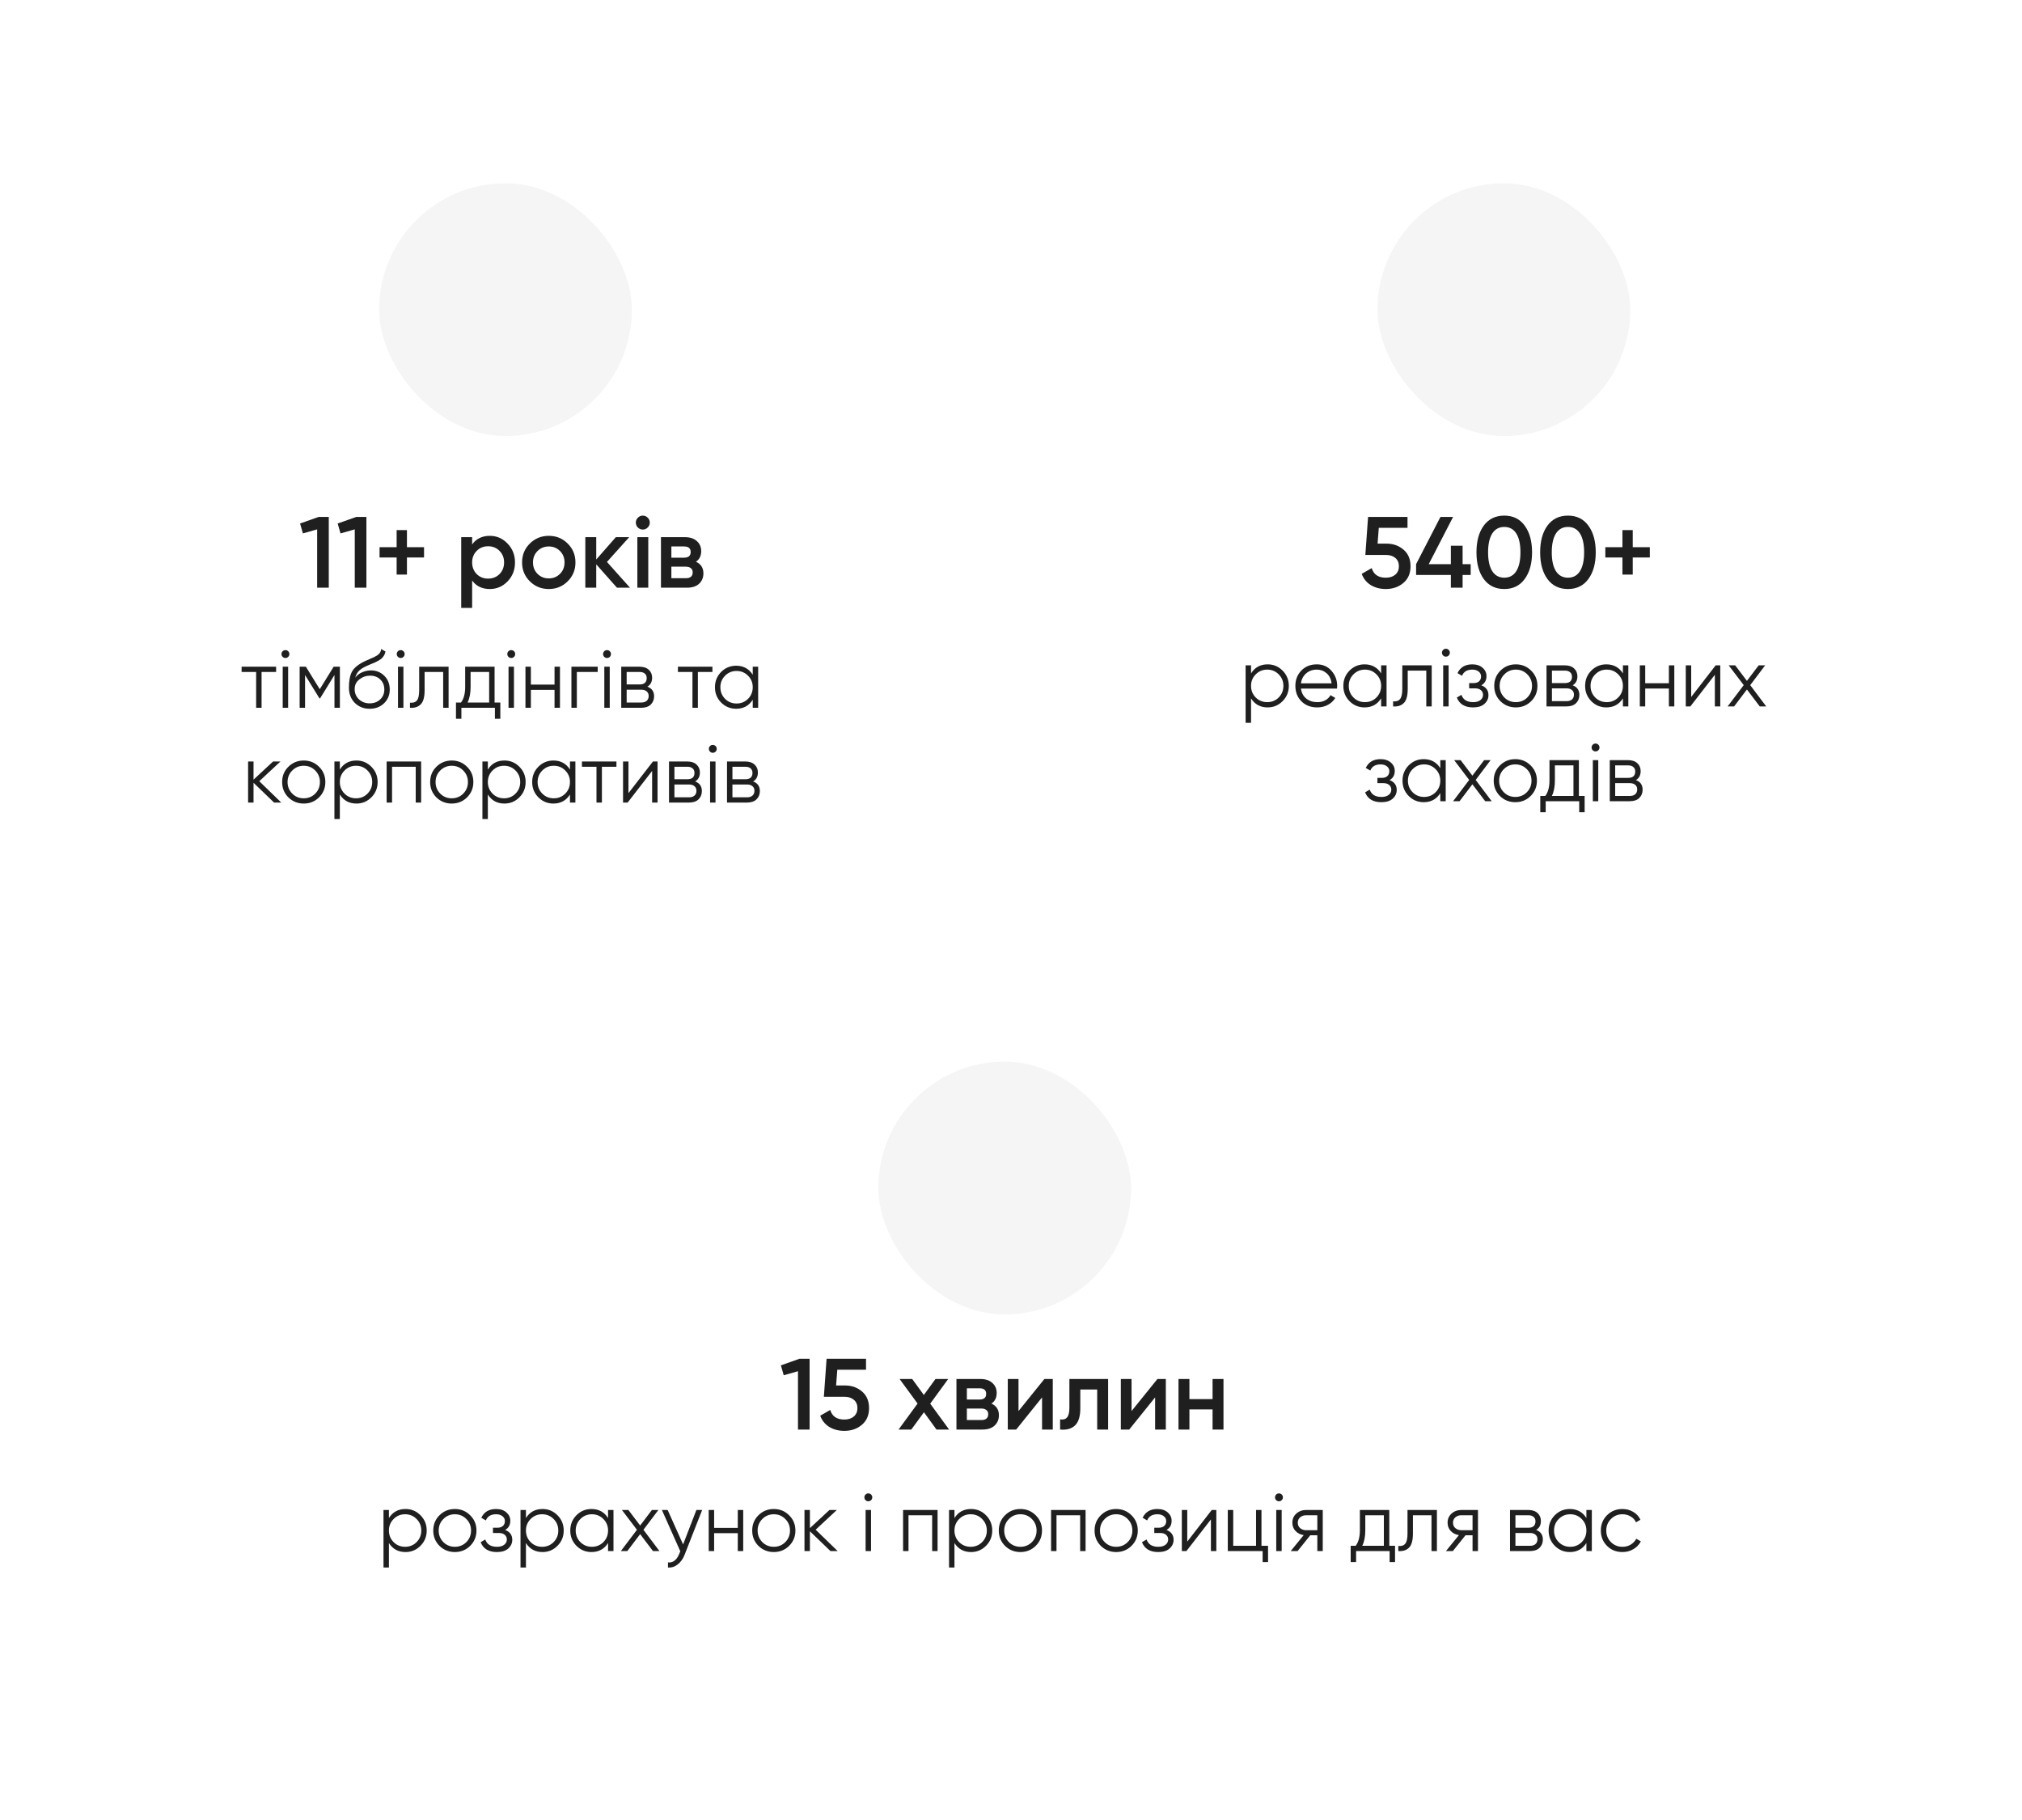 <?xml version="1.0" encoding="UTF-8"?> <svg xmlns="http://www.w3.org/2000/svg" width="320" height="288" viewBox="0 0 320 288" fill="none"><g filter="url(#filter0_d_4084_212)"><rect x="8" y="154" width="304" height="113" rx="22" fill="white"></rect></g><g filter="url(#filter1_d_4084_212)"><rect x="164" y="15" width="148" height="132" rx="22" fill="white"></rect></g><g filter="url(#filter2_d_4084_212)"><rect x="8" y="15" width="148" height="132" rx="22" fill="white"></rect></g><g filter="url(#filter3_d_4084_212)"><rect x="13" y="20" width="138" height="122" rx="18" fill="white"></rect></g><g filter="url(#filter4_d_4084_212)"><rect x="13" y="159" width="294" height="103" rx="18" fill="white"></rect></g><g filter="url(#filter5_d_4084_212)"><rect x="169" y="20" width="138" height="122" rx="18" fill="white"></rect></g><path d="M64.176 238.787C65.104 238.787 65.892 239.117 66.542 239.775C67.201 240.434 67.53 241.24 67.53 242.193C67.53 243.147 67.201 243.953 66.542 244.611C65.892 245.27 65.104 245.599 64.176 245.599C63.024 245.599 62.148 245.123 61.55 244.169V248.043H60.692V238.943H61.55V240.217C62.148 239.264 63.024 238.787 64.176 238.787ZM62.291 244.026C62.785 244.52 63.392 244.767 64.111 244.767C64.831 244.767 65.437 244.52 65.931 244.026C66.425 243.524 66.672 242.913 66.672 242.193C66.672 241.474 66.425 240.867 65.931 240.373C65.437 239.871 64.831 239.619 64.111 239.619C63.392 239.619 62.785 239.871 62.291 240.373C61.797 240.867 61.55 241.474 61.55 242.193C61.55 242.913 61.797 243.524 62.291 244.026ZM74.404 244.624C73.745 245.274 72.939 245.599 71.986 245.599C71.032 245.599 70.222 245.274 69.555 244.624C68.896 243.966 68.567 243.155 68.567 242.193C68.567 241.231 68.896 240.425 69.555 239.775C70.222 239.117 71.032 238.787 71.986 238.787C72.939 238.787 73.745 239.117 74.404 239.775C75.071 240.425 75.405 241.231 75.405 242.193C75.405 243.155 75.071 243.966 74.404 244.624ZM70.166 244.026C70.66 244.52 71.266 244.767 71.986 244.767C72.705 244.767 73.312 244.52 73.806 244.026C74.3 243.524 74.547 242.913 74.547 242.193C74.547 241.474 74.3 240.867 73.806 240.373C73.312 239.871 72.705 239.619 71.986 239.619C71.266 239.619 70.66 239.871 70.166 240.373C69.672 240.867 69.425 241.474 69.425 242.193C69.425 242.913 69.672 243.524 70.166 244.026ZM79.941 242.102C80.695 242.388 81.072 242.908 81.072 243.662C81.072 244.2 80.859 244.659 80.435 245.04C80.019 245.413 79.421 245.599 78.641 245.599C77.332 245.599 76.474 245.079 76.067 244.039L76.795 243.61C77.063 244.382 77.679 244.767 78.641 244.767C79.143 244.767 79.529 244.659 79.798 244.442C80.075 244.226 80.214 243.948 80.214 243.61C80.214 243.307 80.101 243.06 79.876 242.869C79.65 242.679 79.347 242.583 78.966 242.583H78.017V241.751H78.706C79.078 241.751 79.369 241.66 79.577 241.478C79.793 241.288 79.902 241.028 79.902 240.698C79.902 240.386 79.776 240.131 79.525 239.931C79.273 239.723 78.935 239.619 78.511 239.619C77.696 239.619 77.154 239.944 76.886 240.594L76.171 240.178C76.604 239.251 77.384 238.787 78.511 238.787C79.195 238.787 79.741 238.969 80.149 239.333C80.556 239.689 80.76 240.126 80.76 240.646C80.76 241.314 80.487 241.799 79.941 242.102ZM85.86 238.787C86.787 238.787 87.576 239.117 88.226 239.775C88.885 240.434 89.214 241.24 89.214 242.193C89.214 243.147 88.885 243.953 88.226 244.611C87.576 245.27 86.787 245.599 85.86 245.599C84.707 245.599 83.832 245.123 83.234 244.169V248.043H82.376V238.943H83.234V240.217C83.832 239.264 84.707 238.787 85.86 238.787ZM83.975 244.026C84.469 244.52 85.076 244.767 85.795 244.767C86.514 244.767 87.121 244.52 87.615 244.026C88.109 243.524 88.356 242.913 88.356 242.193C88.356 241.474 88.109 240.867 87.615 240.373C87.121 239.871 86.514 239.619 85.795 239.619C85.076 239.619 84.469 239.871 83.975 240.373C83.481 240.867 83.234 241.474 83.234 242.193C83.234 242.913 83.481 243.524 83.975 244.026ZM96.231 238.943H97.088V245.443H96.231V244.169C95.632 245.123 94.757 245.599 93.605 245.599C92.677 245.599 91.884 245.27 91.225 244.611C90.576 243.953 90.251 243.147 90.251 242.193C90.251 241.24 90.576 240.434 91.225 239.775C91.884 239.117 92.677 238.787 93.605 238.787C94.757 238.787 95.632 239.264 96.231 240.217V238.943ZM91.85 244.026C92.344 244.52 92.95 244.767 93.669 244.767C94.389 244.767 94.996 244.52 95.49 244.026C95.984 243.524 96.231 242.913 96.231 242.193C96.231 241.474 95.984 240.867 95.49 240.373C94.996 239.871 94.389 239.619 93.669 239.619C92.95 239.619 92.344 239.871 91.85 240.373C91.356 240.867 91.109 241.474 91.109 242.193C91.109 242.913 91.356 243.524 91.85 244.026ZM104.365 245.443H103.338L101.31 242.765L99.282 245.443H98.255L100.803 242.076L98.424 238.943H99.451L101.31 241.4L103.169 238.943H104.196L101.83 242.076L104.365 245.443ZM110.212 238.943H111.122L108.34 246.041C108.089 246.683 107.729 247.185 107.261 247.549C106.802 247.922 106.286 248.087 105.714 248.043V247.237C106.494 247.324 107.088 246.873 107.495 245.885L107.664 245.482L104.752 238.943H105.662L108.106 244.39L110.212 238.943ZM116.761 238.943H117.619V245.443H116.761V242.609H113.017V245.443H112.159V238.943H113.017V241.777H116.761V238.943ZM124.88 244.624C124.222 245.274 123.416 245.599 122.462 245.599C121.509 245.599 120.699 245.274 120.031 244.624C119.373 243.966 119.043 243.155 119.043 242.193C119.043 241.231 119.373 240.425 120.031 239.775C120.699 239.117 121.509 238.787 122.462 238.787C123.416 238.787 124.222 239.117 124.88 239.775C125.548 240.425 125.881 241.231 125.881 242.193C125.881 243.155 125.548 243.966 124.88 244.624ZM120.642 244.026C121.136 244.52 121.743 244.767 122.462 244.767C123.182 244.767 123.788 244.52 124.282 244.026C124.776 243.524 125.023 242.913 125.023 242.193C125.023 241.474 124.776 240.867 124.282 240.373C123.788 239.871 123.182 239.619 122.462 239.619C121.743 239.619 121.136 239.871 120.642 240.373C120.148 240.867 119.901 241.474 119.901 242.193C119.901 242.913 120.148 243.524 120.642 244.026ZM132.569 245.443H131.425L128.175 242.31V245.443H127.317V238.943H128.175V241.816L131.269 238.943H132.439L129.085 242.063L132.569 245.443ZM137.862 237.383C137.741 237.505 137.593 237.565 137.42 237.565C137.247 237.565 137.099 237.505 136.978 237.383C136.857 237.262 136.796 237.115 136.796 236.941C136.796 236.768 136.857 236.621 136.978 236.499C137.099 236.378 137.247 236.317 137.42 236.317C137.593 236.317 137.741 236.378 137.862 236.499C137.983 236.621 138.044 236.768 138.044 236.941C138.044 237.115 137.983 237.262 137.862 237.383ZM136.991 245.443V238.943H137.849V245.443H136.991ZM148.38 238.943V245.443H147.522V239.775H143.778V245.443H142.92V238.943H148.38ZM153.678 238.787C154.606 238.787 155.394 239.117 156.044 239.775C156.703 240.434 157.032 241.24 157.032 242.193C157.032 243.147 156.703 243.953 156.044 244.611C155.394 245.27 154.606 245.599 153.678 245.599C152.526 245.599 151.65 245.123 151.052 244.169V248.043H150.194V238.943H151.052V240.217C151.65 239.264 152.526 238.787 153.678 238.787ZM151.793 244.026C152.287 244.52 152.894 244.767 153.613 244.767C154.333 244.767 154.939 244.52 155.433 244.026C155.927 243.524 156.174 242.913 156.174 242.193C156.174 241.474 155.927 240.867 155.433 240.373C154.939 239.871 154.333 239.619 153.613 239.619C152.894 239.619 152.287 239.871 151.793 240.373C151.299 240.867 151.052 241.474 151.052 242.193C151.052 242.913 151.299 243.524 151.793 244.026ZM163.906 244.624C163.247 245.274 162.441 245.599 161.488 245.599C160.534 245.599 159.724 245.274 159.057 244.624C158.398 243.966 158.069 243.155 158.069 242.193C158.069 241.231 158.398 240.425 159.057 239.775C159.724 239.117 160.534 238.787 161.488 238.787C162.441 238.787 163.247 239.117 163.906 239.775C164.573 240.425 164.907 241.231 164.907 242.193C164.907 243.155 164.573 243.966 163.906 244.624ZM159.668 244.026C160.162 244.52 160.768 244.767 161.488 244.767C162.207 244.767 162.814 244.52 163.308 244.026C163.802 243.524 164.049 242.913 164.049 242.193C164.049 241.474 163.802 240.867 163.308 240.373C162.814 239.871 162.207 239.619 161.488 239.619C160.768 239.619 160.162 239.871 159.668 240.373C159.174 240.867 158.927 241.474 158.927 242.193C158.927 242.913 159.174 243.524 159.668 244.026ZM171.803 238.943V245.443H170.945V239.775H167.201V245.443H166.343V238.943H171.803ZM179.064 244.624C178.405 245.274 177.599 245.599 176.646 245.599C175.693 245.599 174.882 245.274 174.215 244.624C173.556 243.966 173.227 243.155 173.227 242.193C173.227 241.231 173.556 240.425 174.215 239.775C174.882 239.117 175.693 238.787 176.646 238.787C177.599 238.787 178.405 239.117 179.064 239.775C179.731 240.425 180.065 241.231 180.065 242.193C180.065 243.155 179.731 243.966 179.064 244.624ZM174.826 244.026C175.32 244.52 175.927 244.767 176.646 244.767C177.365 244.767 177.972 244.52 178.466 244.026C178.96 243.524 179.207 242.913 179.207 242.193C179.207 241.474 178.96 240.867 178.466 240.373C177.972 239.871 177.365 239.619 176.646 239.619C175.927 239.619 175.32 239.871 174.826 240.373C174.332 240.867 174.085 241.474 174.085 242.193C174.085 242.913 174.332 243.524 174.826 244.026ZM184.601 242.102C185.355 242.388 185.732 242.908 185.732 243.662C185.732 244.2 185.52 244.659 185.095 245.04C184.679 245.413 184.081 245.599 183.301 245.599C181.992 245.599 181.134 245.079 180.727 244.039L181.455 243.61C181.724 244.382 182.339 244.767 183.301 244.767C183.804 244.767 184.189 244.659 184.458 244.442C184.735 244.226 184.874 243.948 184.874 243.61C184.874 243.307 184.761 243.06 184.536 242.869C184.311 242.679 184.007 242.583 183.626 242.583H182.677V241.751H183.366C183.739 241.751 184.029 241.66 184.237 241.478C184.454 241.288 184.562 241.028 184.562 240.698C184.562 240.386 184.436 240.131 184.185 239.931C183.934 239.723 183.596 239.619 183.171 239.619C182.356 239.619 181.815 239.944 181.546 240.594L180.831 240.178C181.264 239.251 182.044 238.787 183.171 238.787C183.856 238.787 184.402 238.969 184.809 239.333C185.216 239.689 185.42 240.126 185.42 240.646C185.42 241.314 185.147 241.799 184.601 242.102ZM191.768 238.943H192.496V245.443H191.638V240.438L187.764 245.443H187.036V238.943H187.894V243.948L191.768 238.943ZM199.64 244.611H200.68V247.185H199.822V245.443H194.31V238.943H195.168V244.611H198.782V238.943H199.64V244.611ZM202.849 237.383C202.728 237.505 202.581 237.565 202.407 237.565C202.234 237.565 202.087 237.505 201.965 237.383C201.844 237.262 201.783 237.115 201.783 236.941C201.783 236.768 201.844 236.621 201.965 236.499C202.087 236.378 202.234 236.317 202.407 236.317C202.581 236.317 202.728 236.378 202.849 236.499C202.971 236.621 203.031 236.768 203.031 236.941C203.031 237.115 202.971 237.262 202.849 237.383ZM201.978 245.443V238.943H202.836V245.443H201.978ZM209.337 238.943V245.443H208.479V242.947H207.361L205.359 245.443H204.267L206.321 242.921C205.801 242.843 205.372 242.627 205.034 242.271C204.696 241.916 204.527 241.478 204.527 240.958C204.527 240.369 204.735 239.888 205.151 239.515C205.576 239.134 206.091 238.943 206.698 238.943H209.337ZM206.698 242.141H208.479V239.775H206.698C206.334 239.775 206.022 239.884 205.762 240.1C205.511 240.317 205.385 240.603 205.385 240.958C205.385 241.314 205.511 241.6 205.762 241.816C206.022 242.033 206.334 242.141 206.698 242.141ZM219.867 244.611H220.777V247.185H219.919V245.443H214.615V247.185H213.757V244.611H214.55C214.992 244.031 215.213 243.212 215.213 242.154V238.943H219.867V244.611ZM215.59 244.611H219.009V239.775H216.071V242.154C216.071 243.151 215.911 243.97 215.59 244.611ZM227.405 238.943V245.443H226.547V239.775H223.609V242.674C223.609 243.758 223.401 244.503 222.985 244.91C222.578 245.318 222.014 245.495 221.295 245.443V244.637C221.789 244.689 222.153 244.572 222.387 244.286C222.63 244 222.751 243.463 222.751 242.674V238.943H227.405ZM233.903 238.943V245.443H233.045V242.947H231.927L229.925 245.443H228.833L230.887 242.921C230.367 242.843 229.938 242.627 229.6 242.271C229.262 241.916 229.093 241.478 229.093 240.958C229.093 240.369 229.301 239.888 229.717 239.515C230.141 239.134 230.657 238.943 231.264 238.943H233.903ZM231.264 242.141H233.045V239.775H231.264C230.9 239.775 230.588 239.884 230.328 240.1C230.076 240.317 229.951 240.603 229.951 240.958C229.951 241.314 230.076 241.6 230.328 241.816C230.588 242.033 230.9 242.141 231.264 242.141ZM243.107 242.102C243.817 242.362 244.173 242.869 244.173 243.623C244.173 244.152 243.995 244.59 243.64 244.936C243.293 245.274 242.79 245.443 242.132 245.443H238.973V238.943H241.872C242.504 238.943 242.994 239.108 243.341 239.437C243.687 239.758 243.861 240.174 243.861 240.685C243.861 241.335 243.609 241.808 243.107 242.102ZM241.872 239.775H239.831V241.751H241.872C242.626 241.751 243.003 241.413 243.003 240.737C243.003 240.434 242.903 240.2 242.704 240.035C242.513 239.862 242.236 239.775 241.872 239.775ZM242.132 244.611C242.513 244.611 242.803 244.52 243.003 244.338C243.211 244.156 243.315 243.901 243.315 243.571C243.315 243.268 243.211 243.03 243.003 242.856C242.803 242.674 242.513 242.583 242.132 242.583H239.831V244.611H242.132ZM251.062 238.943H251.921V245.443H251.062V244.169C250.465 245.123 249.589 245.599 248.437 245.599C247.509 245.599 246.716 245.27 246.058 244.611C245.408 243.953 245.083 243.147 245.083 242.193C245.083 241.24 245.408 240.434 246.058 239.775C246.716 239.117 247.509 238.787 248.437 238.787C249.589 238.787 250.465 239.264 251.062 240.217V238.943ZM246.682 244.026C247.176 244.52 247.782 244.767 248.502 244.767C249.221 244.767 249.828 244.52 250.322 244.026C250.816 243.524 251.062 242.913 251.062 242.193C251.062 241.474 250.816 240.867 250.322 240.373C249.828 239.871 249.221 239.619 248.502 239.619C247.782 239.619 247.176 239.871 246.682 240.373C246.188 240.867 245.941 241.474 245.941 242.193C245.941 242.913 246.188 243.524 246.682 244.026ZM256.766 245.599C255.787 245.599 254.972 245.274 254.322 244.624C253.672 243.966 253.347 243.155 253.347 242.193C253.347 241.231 253.672 240.425 254.322 239.775C254.972 239.117 255.787 238.787 256.766 238.787C257.407 238.787 257.984 238.943 258.495 239.255C259.006 239.559 259.379 239.97 259.613 240.49L258.911 240.893C258.738 240.503 258.456 240.196 258.066 239.97C257.685 239.736 257.251 239.619 256.766 239.619C256.047 239.619 255.44 239.871 254.946 240.373C254.452 240.867 254.205 241.474 254.205 242.193C254.205 242.913 254.452 243.524 254.946 244.026C255.44 244.52 256.047 244.767 256.766 244.767C257.251 244.767 257.685 244.655 258.066 244.429C258.447 244.195 258.746 243.883 258.963 243.493L259.678 243.909C259.409 244.429 259.015 244.841 258.495 245.144C257.975 245.448 257.399 245.599 256.766 245.599Z" fill="#1F1F1F"></path><path d="M43.697 105.5V106.332H41.396V112H40.538V106.332H38.237V105.5H43.697ZM45.614 103.94C45.492 104.061 45.345 104.122 45.172 104.122C44.998 104.122 44.851 104.061 44.73 103.94C44.608 103.819 44.547 103.671 44.547 103.498C44.547 103.325 44.608 103.177 44.73 103.056C44.851 102.935 44.998 102.874 45.172 102.874C45.345 102.874 45.492 102.935 45.614 103.056C45.735 103.177 45.795 103.325 45.795 103.498C45.795 103.671 45.735 103.819 45.614 103.94ZM44.742 112V105.5H45.6V112H44.742ZM53.791 105.5V112H52.933V106.813L50.658 110.505H50.554L48.279 106.813V112H47.421V105.5H48.409L50.606 109.062L52.803 105.5H53.791ZM58.496 112.156C57.56 112.156 56.78 111.848 56.156 111.233C55.532 110.609 55.22 109.803 55.22 108.815C55.22 107.706 55.384 106.856 55.714 106.267C56.043 105.669 56.71 105.127 57.716 104.642C57.906 104.547 58.158 104.434 58.47 104.304C58.79 104.174 59.029 104.07 59.185 103.992C59.349 103.914 59.527 103.814 59.718 103.693C59.908 103.563 60.051 103.42 60.147 103.264C60.242 103.108 60.303 102.922 60.329 102.705L61.005 103.095C60.97 103.303 60.901 103.498 60.797 103.68C60.693 103.862 60.584 104.009 60.472 104.122C60.368 104.235 60.199 104.36 59.965 104.499C59.739 104.629 59.562 104.724 59.432 104.785C59.31 104.837 59.094 104.928 58.782 105.058C58.478 105.188 58.275 105.275 58.171 105.318C57.564 105.578 57.118 105.851 56.832 106.137C56.546 106.414 56.342 106.778 56.221 107.229C56.515 106.839 56.888 106.553 57.339 106.371C57.798 106.18 58.244 106.085 58.678 106.085C59.544 106.085 60.259 106.371 60.823 106.943C61.395 107.506 61.681 108.23 61.681 109.114C61.681 109.989 61.377 110.717 60.771 111.298C60.173 111.87 59.414 112.156 58.496 112.156ZM58.496 111.298C59.172 111.298 59.726 111.094 60.16 110.687C60.602 110.271 60.823 109.747 60.823 109.114C60.823 108.473 60.615 107.948 60.199 107.541C59.791 107.125 59.245 106.917 58.561 106.917C57.945 106.917 57.386 107.112 56.884 107.502C56.381 107.883 56.13 108.395 56.13 109.036C56.13 109.695 56.355 110.236 56.806 110.661C57.265 111.086 57.828 111.298 58.496 111.298ZM63.857 103.94C63.735 104.061 63.588 104.122 63.415 104.122C63.241 104.122 63.094 104.061 62.973 103.94C62.851 103.819 62.791 103.671 62.791 103.498C62.791 103.325 62.851 103.177 62.973 103.056C63.094 102.935 63.241 102.874 63.415 102.874C63.588 102.874 63.735 102.935 63.857 103.056C63.978 103.177 64.039 103.325 64.039 103.498C64.039 103.671 63.978 103.819 63.857 103.94ZM62.986 112V105.5H63.844V112H62.986ZM70.994 105.5V112H70.136V106.332H67.198V109.231C67.198 110.314 66.99 111.06 66.574 111.467C66.167 111.874 65.604 112.052 64.884 112V111.194C65.378 111.246 65.742 111.129 65.976 110.843C66.219 110.557 66.34 110.02 66.34 109.231V105.5H70.994ZM78.272 111.168H79.182V113.742H78.324V112H73.02V113.742H72.162V111.168H72.955C73.397 110.587 73.618 109.768 73.618 108.711V105.5H78.272V111.168ZM73.995 111.168H77.414V106.332H74.476V108.711C74.476 109.708 74.316 110.527 73.995 111.168ZM81.351 103.94C81.23 104.061 81.082 104.122 80.909 104.122C80.736 104.122 80.588 104.061 80.467 103.94C80.346 103.819 80.285 103.671 80.285 103.498C80.285 103.325 80.346 103.177 80.467 103.056C80.588 102.935 80.736 102.874 80.909 102.874C81.082 102.874 81.23 102.935 81.351 103.056C81.472 103.177 81.533 103.325 81.533 103.498C81.533 103.671 81.472 103.819 81.351 103.94ZM80.48 112V105.5H81.338V112H80.48ZM87.76 105.5H88.618V112H87.76V109.166H84.016V112H83.159V105.5H84.016V108.334H87.76V105.5ZM94.593 105.5V106.332H91.291V112H90.433V105.5H94.593ZM96.509 103.94C96.388 104.061 96.24 104.122 96.067 104.122C95.894 104.122 95.746 104.061 95.625 103.94C95.504 103.819 95.443 103.671 95.443 103.498C95.443 103.325 95.504 103.177 95.625 103.056C95.746 102.935 95.894 102.874 96.067 102.874C96.24 102.874 96.388 102.935 96.509 103.056C96.63 103.177 96.691 103.325 96.691 103.498C96.691 103.671 96.63 103.819 96.509 103.94ZM95.638 112V105.5H96.496V112H95.638ZM102.451 108.659C103.161 108.919 103.517 109.426 103.517 110.18C103.517 110.709 103.339 111.146 102.984 111.493C102.637 111.831 102.134 112 101.476 112H98.317V105.5H101.216C101.848 105.5 102.338 105.665 102.685 105.994C103.031 106.315 103.205 106.731 103.205 107.242C103.205 107.892 102.953 108.364 102.451 108.659ZM101.216 106.332H99.175V108.308H101.216C101.97 108.308 102.347 107.97 102.347 107.294C102.347 106.991 102.247 106.757 102.048 106.592C101.857 106.419 101.58 106.332 101.216 106.332ZM101.476 111.168C101.857 111.168 102.147 111.077 102.347 110.895C102.555 110.713 102.659 110.457 102.659 110.128C102.659 109.825 102.555 109.586 102.347 109.413C102.147 109.231 101.857 109.14 101.476 109.14H99.175V111.168H101.476ZM112.747 105.5V106.332H110.446V112H109.588V106.332H107.287V105.5H112.747ZM119.128 105.5H119.986V112H119.128V110.726C118.53 111.679 117.655 112.156 116.502 112.156C115.575 112.156 114.782 111.827 114.123 111.168C113.473 110.509 113.148 109.703 113.148 108.75C113.148 107.797 113.473 106.991 114.123 106.332C114.782 105.673 115.575 105.344 116.502 105.344C117.655 105.344 118.53 105.821 119.128 106.774V105.5ZM114.747 110.583C115.241 111.077 115.848 111.324 116.567 111.324C117.287 111.324 117.893 111.077 118.387 110.583C118.881 110.08 119.128 109.469 119.128 108.75C119.128 108.031 118.881 107.424 118.387 106.93C117.893 106.427 117.287 106.176 116.567 106.176C115.848 106.176 115.241 106.427 114.747 106.93C114.253 107.424 114.006 108.031 114.006 108.75C114.006 109.469 114.253 110.08 114.747 110.583ZM44.517 127H43.373L40.123 123.867V127H39.264V120.5H40.123V123.373L43.217 120.5H44.386L41.032 123.62L44.517 127ZM50.488 126.181C49.829 126.831 49.023 127.156 48.07 127.156C47.117 127.156 46.306 126.831 45.639 126.181C44.98 125.522 44.651 124.712 44.651 123.75C44.651 122.788 44.98 121.982 45.639 121.332C46.306 120.673 47.117 120.344 48.07 120.344C49.023 120.344 49.829 120.673 50.488 121.332C51.155 121.982 51.489 122.788 51.489 123.75C51.489 124.712 51.155 125.522 50.488 126.181ZM46.25 125.583C46.744 126.077 47.35 126.324 48.07 126.324C48.789 126.324 49.396 126.077 49.89 125.583C50.384 125.08 50.631 124.469 50.631 123.75C50.631 123.031 50.384 122.424 49.89 121.93C49.396 121.427 48.789 121.176 48.07 121.176C47.35 121.176 46.744 121.427 46.25 121.93C45.756 122.424 45.509 123.031 45.509 123.75C45.509 124.469 45.756 125.08 46.25 125.583ZM56.409 120.344C57.336 120.344 58.125 120.673 58.775 121.332C59.433 121.991 59.763 122.797 59.763 123.75C59.763 124.703 59.433 125.509 58.775 126.168C58.125 126.827 57.336 127.156 56.409 127.156C55.256 127.156 54.381 126.679 53.783 125.726V129.6H52.925V120.5H53.783V121.774C54.381 120.821 55.256 120.344 56.409 120.344ZM54.524 125.583C55.018 126.077 55.624 126.324 56.344 126.324C57.063 126.324 57.67 126.077 58.164 125.583C58.658 125.08 58.905 124.469 58.905 123.75C58.905 123.031 58.658 122.424 58.164 121.93C57.67 121.427 57.063 121.176 56.344 121.176C55.624 121.176 55.018 121.427 54.524 121.93C54.03 122.424 53.783 123.031 53.783 123.75C53.783 124.469 54.03 125.08 54.524 125.583ZM66.649 120.5V127H65.791V121.332H62.047V127H61.189V120.5H66.649ZM73.911 126.181C73.252 126.831 72.446 127.156 71.493 127.156C70.539 127.156 69.729 126.831 69.062 126.181C68.403 125.522 68.074 124.712 68.074 123.75C68.074 122.788 68.403 121.982 69.062 121.332C69.729 120.673 70.539 120.344 71.493 120.344C72.446 120.344 73.252 120.673 73.911 121.332C74.578 121.982 74.912 122.788 74.912 123.75C74.912 124.712 74.578 125.522 73.911 126.181ZM69.673 125.583C70.167 126.077 70.773 126.324 71.493 126.324C72.212 126.324 72.819 126.077 73.313 125.583C73.807 125.08 74.054 124.469 74.054 123.75C74.054 123.031 73.807 122.424 73.313 121.93C72.819 121.427 72.212 121.176 71.493 121.176C70.773 121.176 70.167 121.427 69.673 121.93C69.179 122.424 68.932 123.031 68.932 123.75C68.932 124.469 69.179 125.08 69.673 125.583ZM79.832 120.344C80.759 120.344 81.547 120.673 82.198 121.332C82.856 121.991 83.186 122.797 83.186 123.75C83.186 124.703 82.856 125.509 82.198 126.168C81.547 126.827 80.759 127.156 79.832 127.156C78.679 127.156 77.803 126.679 77.206 125.726V129.6H76.347V120.5H77.206V121.774C77.803 120.821 78.679 120.344 79.832 120.344ZM77.947 125.583C78.441 126.077 79.047 126.324 79.766 126.324C80.486 126.324 81.093 126.077 81.587 125.583C82.081 125.08 82.328 124.469 82.328 123.75C82.328 123.031 82.081 122.424 81.587 121.93C81.093 121.427 80.486 121.176 79.766 121.176C79.047 121.176 78.441 121.427 77.947 121.93C77.453 122.424 77.206 123.031 77.206 123.75C77.206 124.469 77.453 125.08 77.947 125.583ZM90.202 120.5H91.06V127H90.202V125.726C89.604 126.679 88.729 127.156 87.576 127.156C86.649 127.156 85.856 126.827 85.197 126.168C84.547 125.509 84.222 124.703 84.222 123.75C84.222 122.797 84.547 121.991 85.197 121.332C85.856 120.673 86.649 120.344 87.576 120.344C88.729 120.344 89.604 120.821 90.202 121.774V120.5ZM85.821 125.583C86.315 126.077 86.922 126.324 87.641 126.324C88.361 126.324 88.967 126.077 89.461 125.583C89.955 125.08 90.202 124.469 90.202 123.75C90.202 123.031 89.955 122.424 89.461 121.93C88.967 121.427 88.361 121.176 87.641 121.176C86.922 121.176 86.315 121.427 85.821 121.93C85.327 122.424 85.08 123.031 85.08 123.75C85.08 124.469 85.327 125.08 85.821 125.583ZM97.557 120.5V121.332H95.256V127H94.398V121.332H92.097V120.5H97.557ZM103.334 120.5H104.062V127H103.204V121.995L99.33 127H98.602V120.5H99.46V125.505L103.334 120.5ZM110.011 123.659C110.721 123.919 111.077 124.426 111.077 125.18C111.077 125.709 110.899 126.146 110.544 126.493C110.197 126.831 109.694 127 109.036 127H105.877V120.5H108.776C109.408 120.5 109.898 120.665 110.245 120.994C110.591 121.315 110.765 121.731 110.765 122.242C110.765 122.892 110.513 123.364 110.011 123.659ZM108.776 121.332H106.735V123.308H108.776C109.53 123.308 109.907 122.97 109.907 122.294C109.907 121.991 109.807 121.757 109.608 121.592C109.417 121.419 109.14 121.332 108.776 121.332ZM109.036 126.168C109.417 126.168 109.707 126.077 109.907 125.895C110.115 125.713 110.219 125.457 110.219 125.128C110.219 124.825 110.115 124.586 109.907 124.413C109.707 124.231 109.417 124.14 109.036 124.14H106.735V126.168H109.036ZM113.248 118.94C113.126 119.061 112.979 119.122 112.806 119.122C112.632 119.122 112.485 119.061 112.364 118.94C112.242 118.819 112.182 118.671 112.182 118.498C112.182 118.325 112.242 118.177 112.364 118.056C112.485 117.935 112.632 117.874 112.806 117.874C112.979 117.874 113.126 117.935 113.248 118.056C113.369 118.177 113.43 118.325 113.43 118.498C113.43 118.671 113.369 118.819 113.248 118.94ZM112.377 127V120.5H113.235V127H112.377ZM119.19 123.659C119.9 123.919 120.256 124.426 120.256 125.18C120.256 125.709 120.078 126.146 119.723 126.493C119.376 126.831 118.873 127 118.215 127H115.056V120.5H117.955C118.587 120.5 119.077 120.665 119.424 120.994C119.77 121.315 119.944 121.731 119.944 122.242C119.944 122.892 119.692 123.364 119.19 123.659ZM117.955 121.332H115.914V123.308H117.955C118.709 123.308 119.086 122.97 119.086 122.294C119.086 121.991 118.986 121.757 118.787 121.592C118.596 121.419 118.319 121.332 117.955 121.332ZM118.215 126.168C118.596 126.168 118.886 126.077 119.086 125.895C119.294 125.713 119.398 125.457 119.398 125.128C119.398 124.825 119.294 124.586 119.086 124.413C118.886 124.231 118.596 124.14 118.215 124.14H115.914V126.168H118.215Z" fill="#1F1F1F"></path><path d="M200.614 105.129C201.541 105.129 202.33 105.458 202.98 106.117C203.638 106.776 203.968 107.582 203.968 108.535C203.968 109.488 203.638 110.294 202.98 110.953C202.33 111.612 201.541 111.941 200.614 111.941C199.461 111.941 198.586 111.464 197.988 110.511V114.385H197.13V105.285H197.988V106.559C198.586 105.606 199.461 105.129 200.614 105.129ZM198.729 110.368C199.223 110.862 199.829 111.109 200.549 111.109C201.268 111.109 201.875 110.862 202.369 110.368C202.863 109.865 203.11 109.254 203.11 108.535C203.11 107.816 202.863 107.209 202.369 106.715C201.875 106.212 201.268 105.961 200.549 105.961C199.829 105.961 199.223 106.212 198.729 106.715C198.235 107.209 197.988 107.816 197.988 108.535C197.988 109.254 198.235 109.865 198.729 110.368ZM208.397 105.129C209.359 105.129 210.135 105.471 210.724 106.156C211.322 106.832 211.621 107.634 211.621 108.561C211.621 108.656 211.613 108.791 211.595 108.964H205.888C205.975 109.623 206.252 110.147 206.72 110.537C207.197 110.918 207.782 111.109 208.475 111.109C208.969 111.109 209.394 111.009 209.749 110.81C210.113 110.602 210.386 110.333 210.568 110.004L211.322 110.446C211.036 110.905 210.646 111.269 210.152 111.538C209.658 111.807 209.095 111.941 208.462 111.941C207.44 111.941 206.608 111.62 205.966 110.979C205.325 110.338 205.004 109.523 205.004 108.535C205.004 107.564 205.321 106.754 205.953 106.104C206.586 105.454 207.401 105.129 208.397 105.129ZM208.397 105.961C207.721 105.961 207.154 106.165 206.694 106.572C206.244 106.971 205.975 107.491 205.888 108.132H210.737C210.651 107.447 210.386 106.914 209.944 106.533C209.502 106.152 208.987 105.961 208.397 105.961ZM218.576 105.285H219.434V111.785H218.576V110.511C217.978 111.464 217.103 111.941 215.95 111.941C215.023 111.941 214.23 111.612 213.571 110.953C212.921 110.294 212.596 109.488 212.596 108.535C212.596 107.582 212.921 106.776 213.571 106.117C214.23 105.458 215.023 105.129 215.95 105.129C217.103 105.129 217.978 105.606 218.576 106.559V105.285ZM214.195 110.368C214.689 110.862 215.296 111.109 216.015 111.109C216.735 111.109 217.341 110.862 217.835 110.368C218.329 109.865 218.576 109.254 218.576 108.535C218.576 107.816 218.329 107.209 217.835 106.715C217.341 106.212 216.735 105.961 216.015 105.961C215.296 105.961 214.689 106.212 214.195 106.715C213.701 107.209 213.454 107.816 213.454 108.535C213.454 109.254 213.701 109.865 214.195 110.368ZM226.581 105.285V111.785H225.723V106.117H222.785V109.016C222.785 110.099 222.577 110.845 222.161 111.252C221.753 111.659 221.19 111.837 220.471 111.785V110.979C220.965 111.031 221.329 110.914 221.563 110.628C221.805 110.342 221.927 109.805 221.927 109.016V105.285H226.581ZM229.269 103.725C229.148 103.846 229.001 103.907 228.827 103.907C228.654 103.907 228.507 103.846 228.385 103.725C228.264 103.604 228.203 103.456 228.203 103.283C228.203 103.11 228.264 102.962 228.385 102.841C228.507 102.72 228.654 102.659 228.827 102.659C229.001 102.659 229.148 102.72 229.269 102.841C229.391 102.962 229.451 103.11 229.451 103.283C229.451 103.456 229.391 103.604 229.269 103.725ZM228.398 111.785V105.285H229.256V111.785H228.398ZM234.431 108.444C235.185 108.73 235.562 109.25 235.562 110.004C235.562 110.541 235.35 111.001 234.925 111.382C234.509 111.755 233.911 111.941 233.131 111.941C231.822 111.941 230.964 111.421 230.557 110.381L231.285 109.952C231.554 110.723 232.169 111.109 233.131 111.109C233.634 111.109 234.019 111.001 234.288 110.784C234.565 110.567 234.704 110.29 234.704 109.952C234.704 109.649 234.591 109.402 234.366 109.211C234.141 109.02 233.837 108.925 233.456 108.925H232.507V108.093H233.196C233.569 108.093 233.859 108.002 234.067 107.82C234.284 107.629 234.392 107.369 234.392 107.04C234.392 106.728 234.266 106.472 234.015 106.273C233.764 106.065 233.426 105.961 233.001 105.961C232.186 105.961 231.645 106.286 231.376 106.936L230.661 106.52C231.094 105.593 231.874 105.129 233.001 105.129C233.686 105.129 234.232 105.311 234.639 105.675C235.046 106.03 235.25 106.468 235.25 106.988C235.25 107.655 234.977 108.141 234.431 108.444ZM242.313 110.966C241.654 111.616 240.848 111.941 239.895 111.941C238.942 111.941 238.131 111.616 237.464 110.966C236.805 110.307 236.476 109.497 236.476 108.535C236.476 107.573 236.805 106.767 237.464 106.117C238.131 105.458 238.942 105.129 239.895 105.129C240.848 105.129 241.654 105.458 242.313 106.117C242.98 106.767 243.314 107.573 243.314 108.535C243.314 109.497 242.98 110.307 242.313 110.966ZM238.075 110.368C238.569 110.862 239.176 111.109 239.895 111.109C240.614 111.109 241.221 110.862 241.715 110.368C242.209 109.865 242.456 109.254 242.456 108.535C242.456 107.816 242.209 107.209 241.715 106.715C241.221 106.212 240.614 105.961 239.895 105.961C239.176 105.961 238.569 106.212 238.075 106.715C237.581 107.209 237.334 107.816 237.334 108.535C237.334 109.254 237.581 109.865 238.075 110.368ZM248.884 108.444C249.595 108.704 249.95 109.211 249.95 109.965C249.95 110.494 249.772 110.931 249.417 111.278C249.07 111.616 248.568 111.785 247.909 111.785H244.75V105.285H247.649C248.282 105.285 248.771 105.45 249.118 105.779C249.465 106.1 249.638 106.516 249.638 107.027C249.638 107.677 249.387 108.149 248.884 108.444ZM247.649 106.117H245.608V108.093H247.649C248.403 108.093 248.78 107.755 248.78 107.079C248.78 106.776 248.68 106.542 248.481 106.377C248.29 106.204 248.013 106.117 247.649 106.117ZM247.909 110.953C248.29 110.953 248.581 110.862 248.78 110.68C248.988 110.498 249.092 110.242 249.092 109.913C249.092 109.61 248.988 109.371 248.78 109.198C248.581 109.016 248.29 108.925 247.909 108.925H245.608V110.953H247.909ZM256.84 105.285H257.698V111.785H256.84V110.511C256.242 111.464 255.367 111.941 254.214 111.941C253.287 111.941 252.494 111.612 251.835 110.953C251.185 110.294 250.86 109.488 250.86 108.535C250.86 107.582 251.185 106.776 251.835 106.117C252.494 105.458 253.287 105.129 254.214 105.129C255.367 105.129 256.242 105.606 256.84 106.559V105.285ZM252.459 110.368C252.953 110.862 253.56 111.109 254.279 111.109C254.998 111.109 255.605 110.862 256.099 110.368C256.593 109.865 256.84 109.254 256.84 108.535C256.84 107.816 256.593 107.209 256.099 106.715C255.605 106.212 254.998 105.961 254.279 105.961C253.56 105.961 252.953 106.212 252.459 106.715C251.965 107.209 251.718 107.816 251.718 108.535C251.718 109.254 251.965 109.865 252.459 110.368ZM264.116 105.285H264.974V111.785H264.116V108.951H260.372V111.785H259.514V105.285H260.372V108.119H264.116V105.285ZM271.521 105.285H272.249V111.785H271.391V106.78L267.517 111.785H266.789V105.285H267.647V110.29L271.521 105.285ZM279.523 111.785H278.496L276.468 109.107L274.44 111.785H273.413L275.961 108.418L273.582 105.285H274.609L276.468 107.742L278.327 105.285H279.354L276.988 108.418L279.523 111.785ZM219.914 123.444C220.668 123.73 221.045 124.25 221.045 125.004C221.045 125.541 220.833 126.001 220.408 126.382C219.992 126.755 219.394 126.941 218.614 126.941C217.305 126.941 216.447 126.421 216.04 125.381L216.768 124.952C217.037 125.723 217.652 126.109 218.614 126.109C219.117 126.109 219.502 126.001 219.771 125.784C220.048 125.567 220.187 125.29 220.187 124.952C220.187 124.649 220.074 124.402 219.849 124.211C219.624 124.02 219.32 123.925 218.939 123.925H217.99V123.093H218.679C219.052 123.093 219.342 123.002 219.55 122.82C219.767 122.629 219.875 122.369 219.875 122.04C219.875 121.728 219.749 121.472 219.498 121.273C219.247 121.065 218.909 120.961 218.484 120.961C217.669 120.961 217.128 121.286 216.859 121.936L216.144 121.52C216.577 120.593 217.357 120.129 218.484 120.129C219.169 120.129 219.715 120.311 220.122 120.675C220.529 121.03 220.733 121.468 220.733 121.988C220.733 122.655 220.46 123.141 219.914 123.444ZM227.939 120.285H228.797V126.785H227.939V125.511C227.341 126.464 226.466 126.941 225.313 126.941C224.386 126.941 223.593 126.612 222.934 125.953C222.284 125.294 221.959 124.488 221.959 123.535C221.959 122.582 222.284 121.776 222.934 121.117C223.593 120.458 224.386 120.129 225.313 120.129C226.466 120.129 227.341 120.606 227.939 121.559V120.285ZM223.558 125.368C224.052 125.862 224.659 126.109 225.378 126.109C226.097 126.109 226.704 125.862 227.198 125.368C227.692 124.865 227.939 124.254 227.939 123.535C227.939 122.816 227.692 122.209 227.198 121.715C226.704 121.212 226.097 120.961 225.378 120.961C224.659 120.961 224.052 121.212 223.558 121.715C223.064 122.209 222.817 122.816 222.817 123.535C222.817 124.254 223.064 124.865 223.558 125.368ZM236.074 126.785H235.047L233.019 124.107L230.991 126.785H229.964L232.512 123.418L230.133 120.285H231.16L233.019 122.742L234.878 120.285H235.905L233.539 123.418L236.074 126.785ZM242.231 125.966C241.572 126.616 240.766 126.941 239.813 126.941C238.859 126.941 238.049 126.616 237.382 125.966C236.723 125.307 236.394 124.497 236.394 123.535C236.394 122.573 236.723 121.767 237.382 121.117C238.049 120.458 238.859 120.129 239.813 120.129C240.766 120.129 241.572 120.458 242.231 121.117C242.898 121.767 243.232 122.573 243.232 123.535C243.232 124.497 242.898 125.307 242.231 125.966ZM237.993 125.368C238.487 125.862 239.093 126.109 239.813 126.109C240.532 126.109 241.139 125.862 241.633 125.368C242.127 124.865 242.374 124.254 242.374 123.535C242.374 122.816 242.127 122.209 241.633 121.715C241.139 121.212 240.532 120.961 239.813 120.961C239.093 120.961 238.487 121.212 237.993 121.715C237.499 122.209 237.252 122.816 237.252 123.535C237.252 124.254 237.499 124.865 237.993 125.368ZM249.873 125.953H250.783V128.527H249.925V126.785H244.621V128.527H243.763V125.953H244.556C244.998 125.372 245.219 124.553 245.219 123.496V120.285H249.873V125.953ZM245.596 125.953H249.015V121.117H246.077V123.496C246.077 124.493 245.917 125.312 245.596 125.953ZM252.952 118.725C252.831 118.846 252.684 118.907 252.51 118.907C252.337 118.907 252.19 118.846 252.068 118.725C251.947 118.604 251.886 118.456 251.886 118.283C251.886 118.11 251.947 117.962 252.068 117.841C252.19 117.72 252.337 117.659 252.51 117.659C252.684 117.659 252.831 117.72 252.952 117.841C253.074 117.962 253.134 118.11 253.134 118.283C253.134 118.456 253.074 118.604 252.952 118.725ZM252.081 126.785V120.285H252.939V126.785H252.081ZM258.894 123.444C259.605 123.704 259.96 124.211 259.96 124.965C259.96 125.494 259.782 125.931 259.427 126.278C259.08 126.616 258.578 126.785 257.919 126.785H254.76V120.285H257.659C258.292 120.285 258.781 120.45 259.128 120.779C259.475 121.1 259.648 121.516 259.648 122.027C259.648 122.677 259.397 123.149 258.894 123.444ZM257.659 121.117H255.618V123.093H257.659C258.413 123.093 258.79 122.755 258.79 122.079C258.79 121.776 258.69 121.542 258.491 121.377C258.3 121.204 258.023 121.117 257.659 121.117ZM257.919 125.953C258.3 125.953 258.591 125.862 258.79 125.68C258.998 125.498 259.102 125.242 259.102 124.913C259.102 124.61 258.998 124.371 258.79 124.198C258.591 124.016 258.3 123.925 257.919 123.925H255.618V125.953H257.919Z" fill="#1F1F1F"></path><path d="M126.527 215.015H128.127V226.215H126.287V216.983L124.031 217.623L123.583 216.055L126.527 215.015ZM133.728 219.239C134.795 219.239 135.696 219.559 136.432 220.199C137.168 220.828 137.536 221.703 137.536 222.823C137.536 223.943 137.157 224.823 136.4 225.463C135.643 226.103 134.715 226.423 133.616 226.423C132.731 226.423 131.947 226.22 131.264 225.815C130.581 225.399 130.096 224.802 129.808 224.023L131.392 223.111C131.691 224.124 132.432 224.631 133.616 224.631C134.245 224.631 134.747 224.471 135.12 224.151C135.504 223.82 135.696 223.378 135.696 222.823C135.696 222.268 135.509 221.831 135.136 221.511C134.763 221.191 134.267 221.031 133.648 221.031H130.384L130.816 215.015H137.056V216.743H132.512L132.32 219.239H133.728ZM150.207 226.215H148.207L146.223 223.479L144.223 226.215H142.207L145.215 222.103L142.367 218.215H144.367L146.207 220.743L148.047 218.215H150.063L147.215 222.119L150.207 226.215ZM156.903 222.103C157.693 222.466 158.087 223.079 158.087 223.943C158.087 224.615 157.858 225.164 157.399 225.591C156.951 226.007 156.306 226.215 155.463 226.215H151.367V218.215H155.143C155.965 218.215 156.599 218.423 157.047 218.839C157.506 219.244 157.735 219.772 157.735 220.423C157.735 221.18 157.458 221.74 156.903 222.103ZM155.015 219.687H153.015V221.463H155.015C155.719 221.463 156.071 221.164 156.071 220.567C156.071 219.98 155.719 219.687 155.015 219.687ZM155.303 224.711C156.029 224.711 156.391 224.396 156.391 223.767C156.391 223.49 156.295 223.276 156.103 223.127C155.911 222.967 155.645 222.887 155.303 222.887H153.015V224.711H155.303ZM165.284 218.215H166.612V226.215H164.916V221.127L160.82 226.215H159.492V218.215H161.188V223.287L165.284 218.215ZM175.369 218.215V226.215H173.641V219.879H170.969V222.855C170.969 224.124 170.692 225.026 170.137 225.559C169.583 226.092 168.793 226.311 167.769 226.215V224.599C168.26 224.684 168.628 224.583 168.873 224.295C169.119 224.007 169.241 223.5 169.241 222.775V218.215H175.369ZM183.175 218.215H184.503V226.215H182.807V221.127L178.711 226.215H177.383V218.215H179.079V223.287L183.175 218.215ZM191.9 218.215H193.628V226.215H191.9V223.031H188.236V226.215H186.508V218.215H188.236V221.399H191.9V218.215Z" fill="#1F1F1F"></path><path d="M50.433 81.8H52.033V93H50.193V83.768L47.937 84.408L47.489 82.84L50.433 81.8ZM56.386 81.8H57.986V93H56.146V83.768L53.89 84.408L53.442 82.84L56.386 81.8ZM67.108 86.584V88.216H64.403V90.92H62.772V88.216H60.068V86.584H62.772V83.88H64.403V86.584H67.108ZM77.52 84.792C78.619 84.792 79.558 85.203 80.336 86.024C81.115 86.835 81.504 87.827 81.504 89C81.504 90.184 81.115 91.181 80.336 91.992C79.558 92.803 78.619 93.208 77.52 93.208C76.304 93.208 75.371 92.76 74.72 91.864V96.2H72.992V85H74.72V86.152C75.371 85.245 76.304 84.792 77.52 84.792ZM75.44 90.84C75.92 91.32 76.523 91.56 77.248 91.56C77.974 91.56 78.576 91.32 79.056 90.84C79.536 90.349 79.776 89.736 79.776 89C79.776 88.264 79.536 87.656 79.056 87.176C78.576 86.685 77.974 86.44 77.248 86.44C76.523 86.44 75.92 86.685 75.44 87.176C74.96 87.656 74.72 88.264 74.72 89C74.72 89.736 74.96 90.349 75.44 90.84ZM86.847 93.208C85.673 93.208 84.676 92.803 83.855 91.992C83.033 91.181 82.623 90.184 82.623 89C82.623 87.816 83.033 86.819 83.855 86.008C84.676 85.197 85.673 84.792 86.847 84.792C88.031 84.792 89.028 85.197 89.838 86.008C90.66 86.819 91.07 87.816 91.07 89C91.07 90.184 90.66 91.181 89.838 91.992C89.028 92.803 88.031 93.208 86.847 93.208ZM85.07 90.808C85.55 91.288 86.142 91.528 86.847 91.528C87.55 91.528 88.142 91.288 88.623 90.808C89.103 90.328 89.343 89.725 89.343 89C89.343 88.275 89.103 87.672 88.623 87.192C88.142 86.712 87.55 86.472 86.847 86.472C86.142 86.472 85.55 86.712 85.07 87.192C84.591 87.672 84.35 88.275 84.35 89C84.35 89.725 84.591 90.328 85.07 90.808ZM99.705 93H97.641L94.361 89.304V93H92.633V85H94.361V88.536L97.465 85H99.577L96.057 88.92L99.705 93ZM102.499 83.48C102.286 83.693 102.03 83.8 101.731 83.8C101.433 83.8 101.171 83.693 100.947 83.48C100.734 83.256 100.627 82.995 100.627 82.696C100.627 82.397 100.734 82.141 100.947 81.928C101.161 81.704 101.422 81.592 101.731 81.592C102.041 81.592 102.302 81.704 102.515 81.928C102.729 82.141 102.835 82.397 102.835 82.696C102.835 82.995 102.723 83.256 102.499 83.48ZM100.867 93V85H102.595V93H100.867ZM110.138 88.888C110.927 89.251 111.322 89.864 111.322 90.728C111.322 91.4 111.092 91.949 110.634 92.376C110.186 92.792 109.54 93 108.698 93H104.602V85H108.378C109.199 85 109.834 85.208 110.282 85.624C110.74 86.029 110.97 86.557 110.97 87.208C110.97 87.965 110.692 88.525 110.138 88.888ZM108.25 86.472H106.25V88.248H108.25C108.954 88.248 109.306 87.949 109.306 87.352C109.306 86.765 108.954 86.472 108.25 86.472ZM108.538 91.496C109.263 91.496 109.626 91.181 109.626 90.552C109.626 90.275 109.53 90.061 109.338 89.912C109.146 89.752 108.879 89.672 108.538 89.672H106.25V91.496H108.538Z" fill="#1F1F1F"></path><path d="M219.423 86.024C220.49 86.024 221.391 86.344 222.127 86.984C222.863 87.613 223.231 88.488 223.231 89.608C223.231 90.728 222.853 91.608 222.095 92.248C221.338 92.888 220.41 93.208 219.311 93.208C218.426 93.208 217.642 93.005 216.959 92.6C216.277 92.184 215.791 91.587 215.503 90.808L217.087 89.896C217.386 90.909 218.127 91.416 219.311 91.416C219.941 91.416 220.442 91.256 220.815 90.936C221.199 90.605 221.391 90.163 221.391 89.608C221.391 89.053 221.205 88.616 220.831 88.296C220.458 87.976 219.962 87.816 219.343 87.816H216.079L216.511 81.8H222.751V83.528H218.207L218.015 86.024H219.423ZM232.75 89.272V90.984H231.47V93H229.614V90.984H224.11V89.272L227.966 81.8H229.966L226.11 89.272H229.614V86.36H231.47V89.272H232.75ZM241.295 91.624C240.527 92.68 239.45 93.208 238.063 93.208C236.677 93.208 235.594 92.68 234.815 91.624C234.047 90.568 233.663 89.16 233.663 87.4C233.663 85.64 234.047 84.232 234.815 83.176C235.594 82.12 236.677 81.592 238.063 81.592C239.45 81.592 240.527 82.12 241.295 83.176C242.074 84.232 242.463 85.64 242.463 87.4C242.463 89.16 242.074 90.568 241.295 91.624ZM238.063 91.416C238.895 91.416 239.53 91.069 239.967 90.376C240.405 89.683 240.623 88.691 240.623 87.4C240.623 86.109 240.405 85.117 239.967 84.424C239.53 83.731 238.895 83.384 238.063 83.384C237.242 83.384 236.607 83.731 236.159 84.424C235.722 85.117 235.503 86.109 235.503 87.4C235.503 88.691 235.722 89.683 236.159 90.376C236.607 91.069 237.242 91.416 238.063 91.416ZM251.374 91.624C250.606 92.68 249.528 93.208 248.142 93.208C246.755 93.208 245.672 92.68 244.894 91.624C244.126 90.568 243.742 89.16 243.742 87.4C243.742 85.64 244.126 84.232 244.894 83.176C245.672 82.12 246.755 81.592 248.142 81.592C249.528 81.592 250.606 82.12 251.374 83.176C252.152 84.232 252.542 85.64 252.542 87.4C252.542 89.16 252.152 90.568 251.374 91.624ZM248.142 91.416C248.974 91.416 249.608 91.069 250.046 90.376C250.483 89.683 250.702 88.691 250.702 87.4C250.702 86.109 250.483 85.117 250.046 84.424C249.608 83.731 248.974 83.384 248.142 83.384C247.32 83.384 246.686 83.731 246.238 84.424C245.8 85.117 245.582 86.109 245.582 87.4C245.582 88.691 245.8 89.683 246.238 90.376C246.686 91.069 247.32 91.416 248.142 91.416ZM261.1 86.584V88.216H258.396V90.92H256.764V88.216H254.06V86.584H256.764V83.88H258.396V86.584H261.1Z" fill="#1F1F1F"></path><rect x="139" y="168" width="40" height="40" rx="20" fill="#F5F5F5"></rect><rect x="60" y="29" width="40" height="40" rx="20" fill="#F5F5F5"></rect><rect x="218" y="29" width="40" height="40" rx="20" fill="#F5F5F5"></rect><defs><filter id="filter0_d_4084_212" x="-9.3" y="139.7" width="338.6" height="147.6" filterUnits="userSpaceOnUse" color-interpolation-filters="sRGB"><feFlood flood-opacity="0" result="BackgroundImageFix"></feFlood><feColorMatrix in="SourceAlpha" type="matrix" values="0 0 0 0 0 0 0 0 0 0 0 0 0 0 0 0 0 0 127 0" result="hardAlpha"></feColorMatrix><feOffset dy="3"></feOffset><feGaussianBlur stdDeviation="8.65"></feGaussianBlur><feComposite in2="hardAlpha" operator="out"></feComposite><feColorMatrix type="matrix" values="0 0 0 0 0 0 0 0 0 0 0 0 0 0 0 0 0 0 0.07 0"></feColorMatrix><feBlend mode="normal" in2="BackgroundImageFix" result="effect1_dropShadow_4084_212"></feBlend><feBlend mode="normal" in="SourceGraphic" in2="effect1_dropShadow_4084_212" result="shape"></feBlend></filter><filter id="filter1_d_4084_212" x="146.7" y="0.7" width="182.6" height="166.6" filterUnits="userSpaceOnUse" color-interpolation-filters="sRGB"><feFlood flood-opacity="0" result="BackgroundImageFix"></feFlood><feColorMatrix in="SourceAlpha" type="matrix" values="0 0 0 0 0 0 0 0 0 0 0 0 0 0 0 0 0 0 127 0" result="hardAlpha"></feColorMatrix><feOffset dy="3"></feOffset><feGaussianBlur stdDeviation="8.65"></feGaussianBlur><feComposite in2="hardAlpha" operator="out"></feComposite><feColorMatrix type="matrix" values="0 0 0 0 0 0 0 0 0 0 0 0 0 0 0 0 0 0 0.07 0"></feColorMatrix><feBlend mode="normal" in2="BackgroundImageFix" result="effect1_dropShadow_4084_212"></feBlend><feBlend mode="normal" in="SourceGraphic" in2="effect1_dropShadow_4084_212" result="shape"></feBlend></filter><filter id="filter2_d_4084_212" x="-9.3" y="0.7" width="182.6" height="166.6" filterUnits="userSpaceOnUse" color-interpolation-filters="sRGB"><feFlood flood-opacity="0" result="BackgroundImageFix"></feFlood><feColorMatrix in="SourceAlpha" type="matrix" values="0 0 0 0 0 0 0 0 0 0 0 0 0 0 0 0 0 0 127 0" result="hardAlpha"></feColorMatrix><feOffset dy="3"></feOffset><feGaussianBlur stdDeviation="8.65"></feGaussianBlur><feComposite in2="hardAlpha" operator="out"></feComposite><feColorMatrix type="matrix" values="0 0 0 0 0 0 0 0 0 0 0 0 0 0 0 0 0 0 0.07 0"></feColorMatrix><feBlend mode="normal" in2="BackgroundImageFix" result="effect1_dropShadow_4084_212"></feBlend><feBlend mode="normal" in="SourceGraphic" in2="effect1_dropShadow_4084_212" result="shape"></feBlend></filter><filter id="filter3_d_4084_212" x="-4.3" y="5.7" width="172.6" height="156.6" filterUnits="userSpaceOnUse" color-interpolation-filters="sRGB"><feFlood flood-opacity="0" result="BackgroundImageFix"></feFlood><feColorMatrix in="SourceAlpha" type="matrix" values="0 0 0 0 0 0 0 0 0 0 0 0 0 0 0 0 0 0 127 0" result="hardAlpha"></feColorMatrix><feOffset dy="3"></feOffset><feGaussianBlur stdDeviation="8.65"></feGaussianBlur><feComposite in2="hardAlpha" operator="out"></feComposite><feColorMatrix type="matrix" values="0 0 0 0 0 0 0 0 0 0 0 0 0 0 0 0 0 0 0.07 0"></feColorMatrix><feBlend mode="normal" in2="BackgroundImageFix" result="effect1_dropShadow_4084_212"></feBlend><feBlend mode="normal" in="SourceGraphic" in2="effect1_dropShadow_4084_212" result="shape"></feBlend></filter><filter id="filter4_d_4084_212" x="-4.3" y="144.7" width="328.6" height="137.6" filterUnits="userSpaceOnUse" color-interpolation-filters="sRGB"><feFlood flood-opacity="0" result="BackgroundImageFix"></feFlood><feColorMatrix in="SourceAlpha" type="matrix" values="0 0 0 0 0 0 0 0 0 0 0 0 0 0 0 0 0 0 127 0" result="hardAlpha"></feColorMatrix><feOffset dy="3"></feOffset><feGaussianBlur stdDeviation="8.65"></feGaussianBlur><feComposite in2="hardAlpha" operator="out"></feComposite><feColorMatrix type="matrix" values="0 0 0 0 0 0 0 0 0 0 0 0 0 0 0 0 0 0 0.07 0"></feColorMatrix><feBlend mode="normal" in2="BackgroundImageFix" result="effect1_dropShadow_4084_212"></feBlend><feBlend mode="normal" in="SourceGraphic" in2="effect1_dropShadow_4084_212" result="shape"></feBlend></filter><filter id="filter5_d_4084_212" x="151.7" y="5.7" width="172.6" height="156.6" filterUnits="userSpaceOnUse" color-interpolation-filters="sRGB"><feFlood flood-opacity="0" result="BackgroundImageFix"></feFlood><feColorMatrix in="SourceAlpha" type="matrix" values="0 0 0 0 0 0 0 0 0 0 0 0 0 0 0 0 0 0 127 0" result="hardAlpha"></feColorMatrix><feOffset dy="3"></feOffset><feGaussianBlur stdDeviation="8.65"></feGaussianBlur><feComposite in2="hardAlpha" operator="out"></feComposite><feColorMatrix type="matrix" values="0 0 0 0 0 0 0 0 0 0 0 0 0 0 0 0 0 0 0.07 0"></feColorMatrix><feBlend mode="normal" in2="BackgroundImageFix" result="effect1_dropShadow_4084_212"></feBlend><feBlend mode="normal" in="SourceGraphic" in2="effect1_dropShadow_4084_212" result="shape"></feBlend></filter></defs></svg> 
